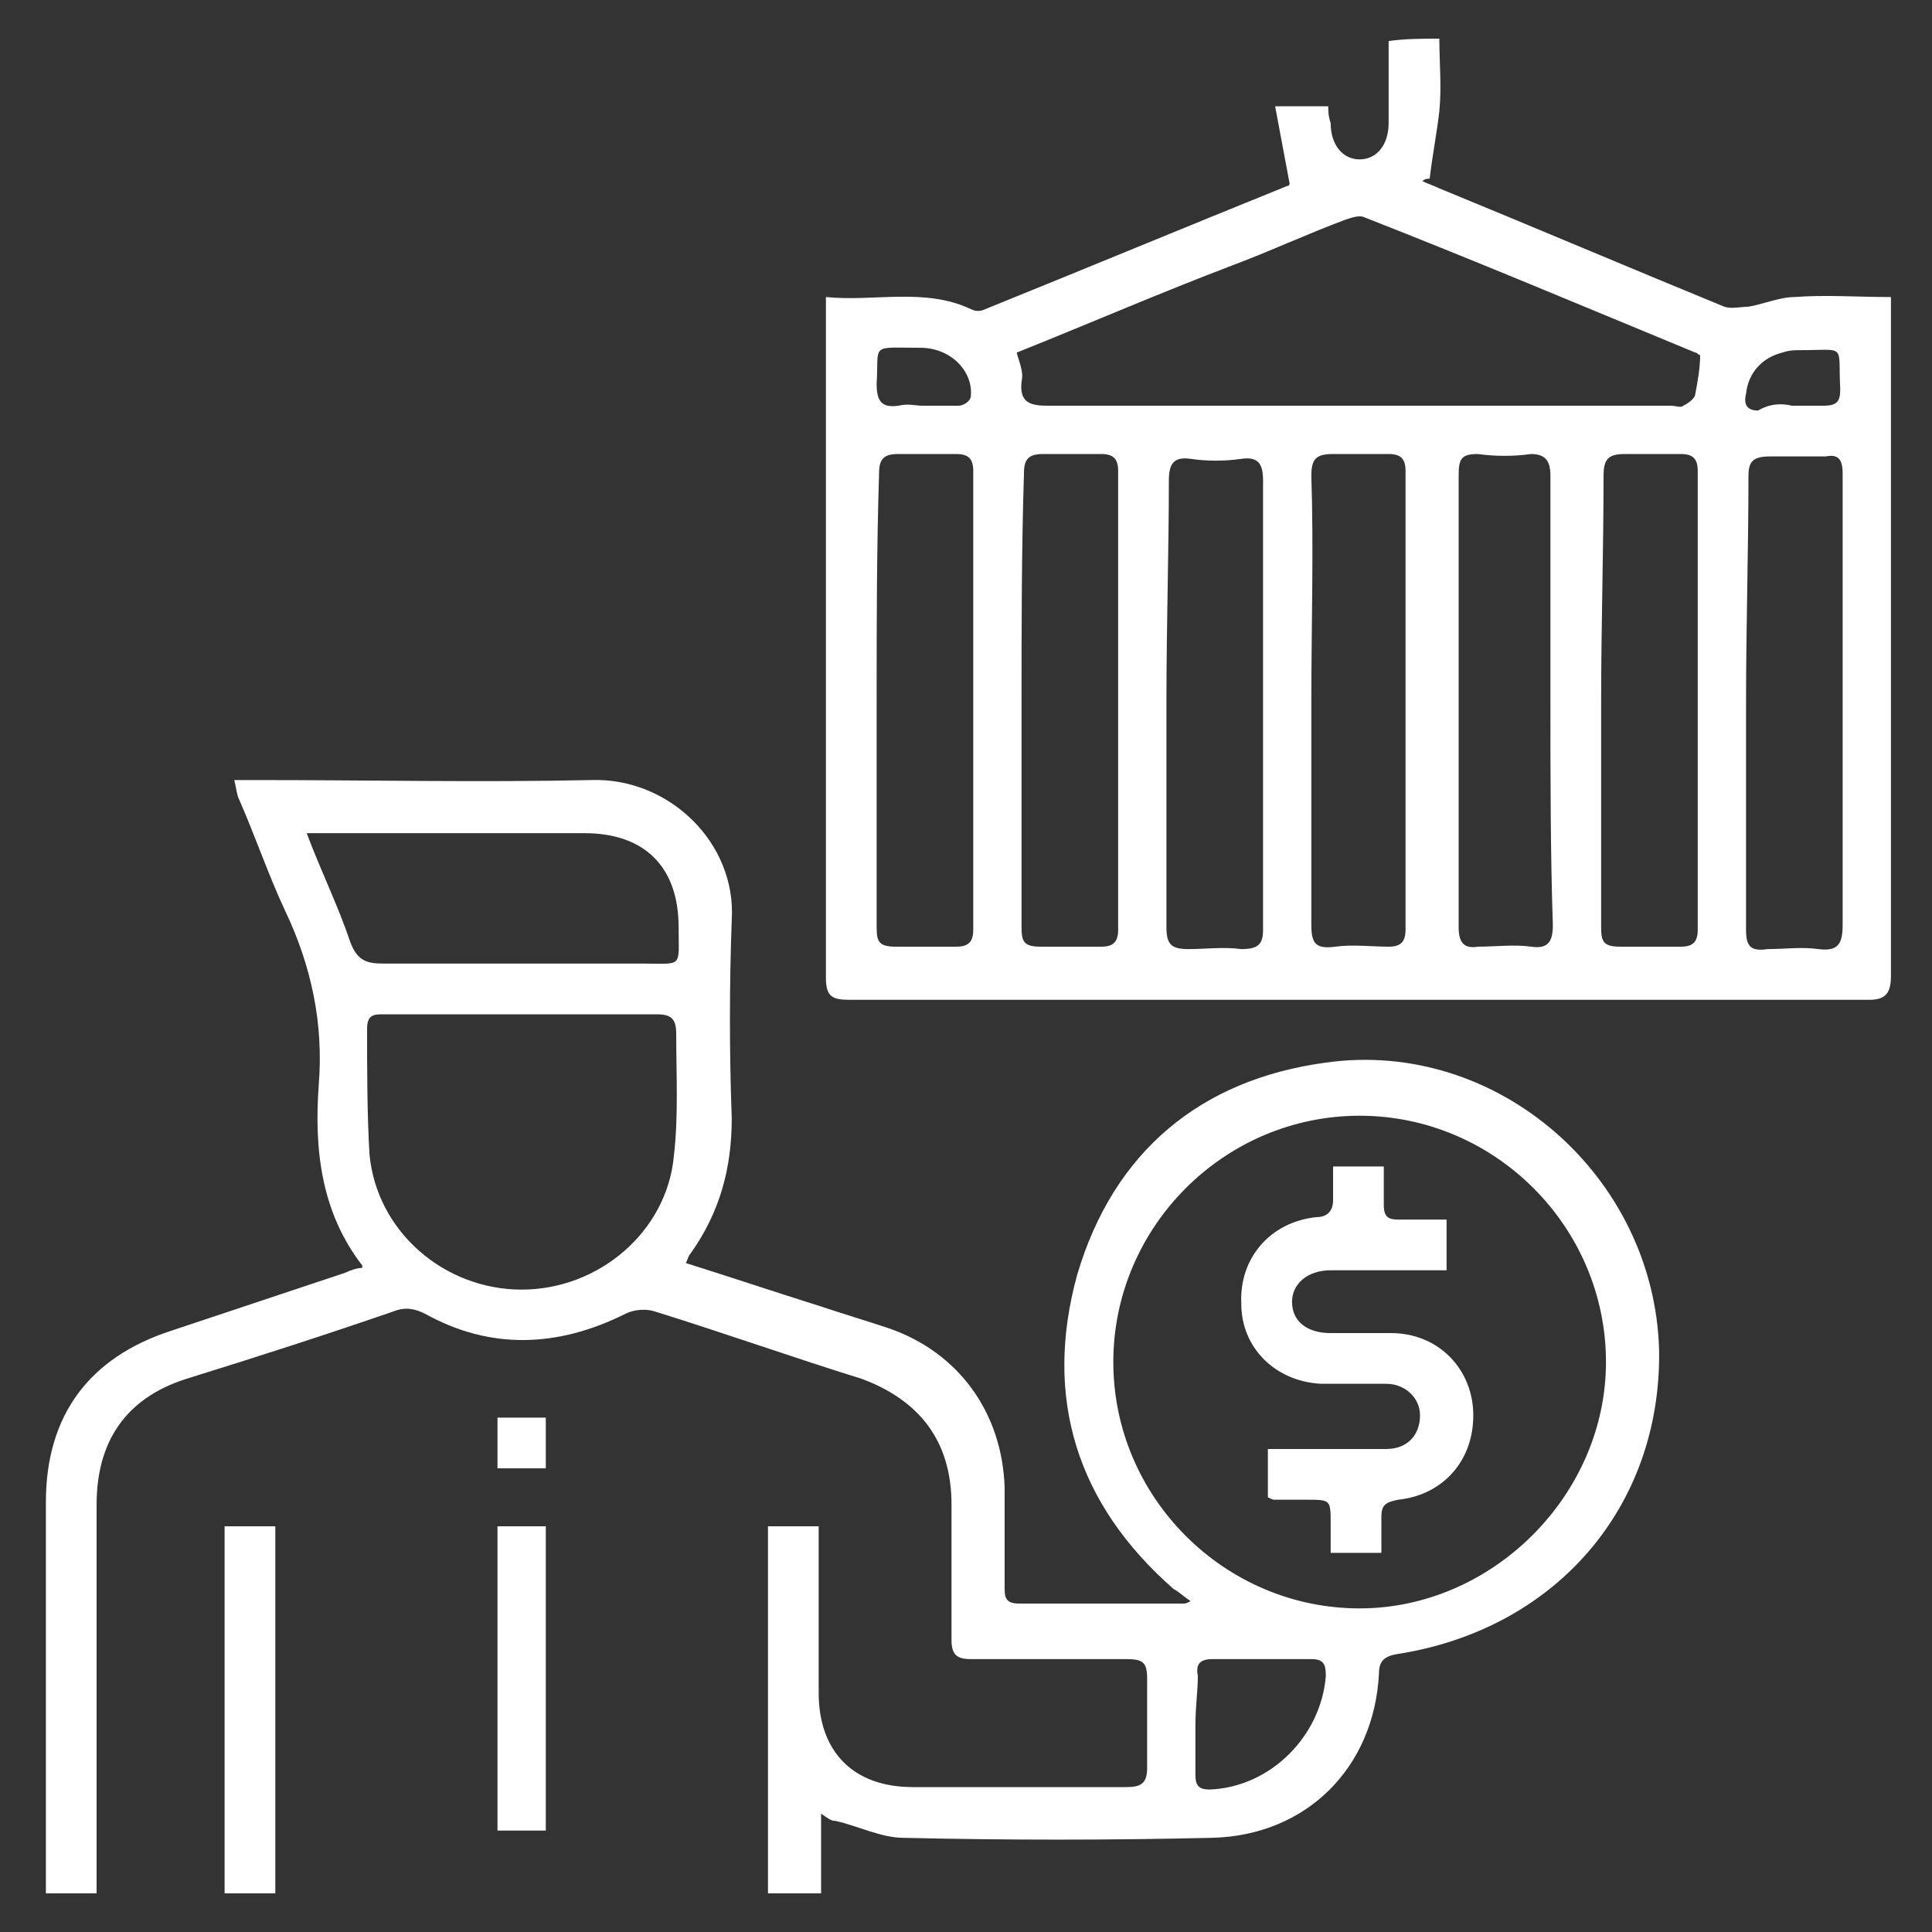 <?xml version="1.0" encoding="utf-8"?>
<!-- Generator: Adobe Illustrator 24.0.0, SVG Export Plug-In . SVG Version: 6.00 Build 0)  -->
<svg version="1.1" id="Layer_1" xmlns="http://www.w3.org/2000/svg" xmlns:xlink="http://www.w3.org/1999/xlink" x="0px" y="0px"
	 viewBox="0 0 80 80" style="enable-background:new 0 0 80 80;" xml:space="preserve">
<rect x="0" y="0" width="80" height="80" fill="#333333" stroke="none"/>
<style type="text/css">
	.st0{fill:#FFFFFF;}
</style>
<g id="Lo9mXT.tif">
	<g>
		<path class="st0" d="M59.6,1.6c0,1,0.1,2,0,3c-0.1,0.9-0.3,1.9-0.4,2.8c-0.1,0-0.2,0-0.3,0.1c0.2,0.1,0.5,0.2,0.7,0.3
			c3.9,1.6,7.9,3.3,11.8,4.9c0.3,0.1,0.7,0,1,0c0.6-0.1,1.3-0.4,1.9-0.4c1.3-0.1,2.6,0,4,0c0,0.4,0,0.6,0,0.9c0,9.1,0,18.1,0,27.2
			c0,0.7-0.2,1-0.9,1c-14.1,0-28.1,0-42.2,0c-0.7,0-1-0.1-1-0.9c0-9.1,0-18.2,0-27.3c0-0.3,0-0.5,0-0.9c2,0.2,4.1-0.4,6,0.5
			c0.2,0.1,0.4,0.1,0.6,0c4.2-1.7,8.3-3.4,12.5-5.1c0.1,0,0.1-0.1,0.1-0.1c-0.2-1.1-0.4-2.1-0.6-3.2c0.9,0,1.5,0,2.2,0
			c0,0.2,0,0.4,0.1,0.7c0,0.9,0.5,1.5,1.2,1.5c0.7,0,1.2-0.6,1.2-1.5c0-1.1,0-2.2,0-3.4C58.2,1.6,58.9,1.6,59.6,1.6z M42.1,14.6
			c0.1,0.4,0.3,0.8,0.2,1.2c-0.1,0.9,0.4,1,1.1,1c8.6,0,17.2,0,25.8,0c0.2,0,0.4,0.1,0.5,0c0.2-0.1,0.5-0.3,0.5-0.5
			c0.1-0.5,0.2-1.1,0.2-1.6c-0.1,0-0.1-0.1-0.2-0.1c-4.6-1.9-9.1-3.8-13.7-5.6c-0.2-0.1-0.5,0-0.8,0.1c-1.6,0.6-3.1,1.3-4.7,1.9
			C48.1,12.1,45.1,13.4,42.1,14.6z M36.3,29c0,3.1,0,6.3,0,9.4c0,0.6,0.1,0.8,0.8,0.8c0.8,0,1.6,0,2.5,0c0.5,0,0.7-0.2,0.7-0.7
			c0-6.3,0-12.7,0-19c0-0.5-0.2-0.7-0.7-0.7c-0.8,0-1.6,0-2.4,0c-0.6,0-0.8,0.2-0.8,0.8C36.3,22.8,36.3,25.9,36.3,29z M42.3,29
			c0,3.1,0,6.3,0,9.4c0,0.6,0.1,0.8,0.8,0.8c0.8,0,1.6,0,2.5,0c0.5,0,0.7-0.2,0.7-0.7c0-6.3,0-12.7,0-19c0-0.5-0.2-0.7-0.7-0.7
			c-0.8,0-1.6,0-2.4,0c-0.6,0-0.8,0.2-0.8,0.8C42.3,22.8,42.3,25.9,42.3,29z M48.3,29c0,3.1,0,6.2,0,9.4c0,0.7,0.2,0.9,0.9,0.9
			c0.7,0,1.5-0.1,2.2,0c0.7,0,0.9-0.2,0.9-0.8c0-2.6,0-5.3,0-7.9c0-3.6,0-7.1,0-10.7c0-0.7-0.2-1-0.9-0.9c-0.7,0.1-1.4,0.1-2.1,0
			c-0.7-0.1-0.9,0.2-0.9,0.9C48.4,22.8,48.3,25.9,48.3,29z M54.3,29c0,3.1,0,6.2,0,9.3c0,0.8,0.2,1,1,0.9c0.7-0.1,1.5,0,2.2,0
			c0.5,0,0.7-0.2,0.7-0.7c0-6.3,0-12.7,0-19c0-0.5-0.2-0.7-0.7-0.7c-0.8,0-1.6,0-2.3,0c-0.7,0-0.9,0.2-0.9,0.9
			C54.4,22.8,54.3,25.9,54.3,29z M64.2,29.1c0-3.1,0-6.2,0-9.4c0-0.6-0.2-0.9-0.8-0.9c-0.7,0.1-1.5,0.1-2.2,0
			c-0.7,0-0.8,0.2-0.8,0.9c0,3.6,0,7.2,0,10.8c0,2.6,0,5.3,0,7.9c0,0.6,0.2,0.9,0.8,0.8c0.7,0,1.5-0.1,2.2,0
			c0.7,0.1,0.9-0.2,0.9-0.9C64.2,35.3,64.2,32.2,64.2,29.1z M66.3,29c0,3.1,0,6.3,0,9.4c0,0.6,0.1,0.8,0.8,0.8c0.8,0,1.6,0,2.5,0
			c0.5,0,0.7-0.2,0.7-0.7c0-6.3,0-12.7,0-19c0-0.5-0.2-0.7-0.7-0.7c-0.8,0-1.6,0-2.3,0c-0.7,0-0.9,0.2-0.9,0.9
			C66.4,22.8,66.3,25.9,66.3,29z M72.3,29.1c0,3.1,0,6.2,0,9.4c0,0.7,0.2,0.9,0.9,0.8c0.7,0,1.4-0.1,2.1,0c0.8,0.1,1-0.2,1-1
			c0-4.6,0-9.3,0-13.9c0-1.6,0-3.2,0-4.8c0-0.6-0.2-0.8-0.7-0.7c-0.8,0-1.6,0-2.3,0c-0.7,0-0.9,0.2-0.9,0.8
			C72.4,22.8,72.3,25.9,72.3,29.1z M38.2,16.8C38.2,16.8,38.2,16.7,38.2,16.8c0.5,0,1,0,1.5,0c0.2,0,0.5-0.2,0.5-0.4
			c0.1-1-0.8-2-2.1-2c-2.1,0-1.7-0.2-1.8,1.5c0,0.7,0.2,1,0.9,0.9C37.6,16.7,37.9,16.8,38.2,16.8z M74.2,16.8c0.4,0,0.9,0,1.3,0
			c0.6,0,0.7-0.2,0.7-0.7c-0.1-1.9,0.3-1.6-1.7-1.6c-0.2,0-0.4,0-0.7,0.1c-0.8,0.2-1.4,0.8-1.5,1.7c-0.1,0.4,0,0.7,0.5,0.7
			C73.3,16.7,73.8,16.7,74.2,16.8z"/>
		<path class="st0" d="M31.8,78.4c0-5,0-10.1,0-15.2c0.7,0,1.3,0,2.1,0c0,0.3,0,0.5,0,0.8c0,2,0,4.1,0,6.1c0,2.4,1.4,3.9,3.9,3.9
			c2.9,0,5.8,0,8.8,0c0.6,0,0.9-0.1,0.9-0.8c0-1.2,0-2.5,0-3.7c0-0.7-0.2-0.8-0.9-0.8c-2.1,0-4.3,0-6.4,0c-0.6,0-0.8-0.2-0.8-0.8
			c0-1.9,0-3.7,0-5.6c0-2.6-1.3-4.3-3.7-5.2c-2.9-0.9-5.7-1.9-8.6-2.8c-0.3-0.1-0.8-0.1-1.2,0.1c-2.8,1.4-5.6,1.5-8.3,0
			c-0.4-0.2-0.8-0.3-1.3-0.1c-2.9,1-5.7,1.9-8.6,2.8c-2.5,0.8-3.7,2.6-3.7,5.2c0,5.4,0,10.7,0,16.1c-0.7,0-1.4,0-2.1,0
			c0-5.4,0-10.8,0-16.2c0-3.6,1.8-6,5.2-7.1c2.4-0.8,4.8-1.6,7.2-2.4c0.2-0.1,0.5-0.2,0.7-0.2c0-0.1,0-0.1,0-0.1
			c-1.7-2.2-2-4.8-1.8-7.5c0.2-2.5-0.3-4.9-1.4-7.2c-0.7-1.5-1.2-3-1.9-4.6c-0.1-0.2-0.1-0.4-0.2-0.8c0.3,0,0.6,0,0.9,0
			c4.6,0,9.3,0.1,13.9,0c3.2-0.1,6,2.6,5.8,5.8c-0.1,2.7-0.1,5.5,0,8.2c0,2.1-0.5,3.9-1.7,5.6c-0.1,0.1-0.1,0.2-0.2,0.4
			c1.9,0.6,3.7,1.2,5.6,1.8c0.9,0.3,1.9,0.6,2.8,0.9c2.9,1,4.7,3.5,4.8,6.6c0,1.4,0,2.7,0,4.1c0,0.4,0,0.7,0.6,0.7
			c2.3,0,4.5,0,6.8,0c0.1,0,0.1,0,0.3-0.1c-0.3-0.2-0.5-0.4-0.7-0.5c-4-3.5-5.4-7.9-4-13c1.5-5.1,5.1-8.1,10.3-8.8
			c7.1-1,13.6,4.7,13.8,11.9c0.1,6.5-4.3,11.6-10.9,12.6c-0.5,0.1-0.7,0.3-0.7,0.8c-0.2,3.9-3,6.7-6.9,6.8c-4.3,0.1-8.5,0.1-12.8,0
			c-0.9,0-1.9-0.5-2.8-0.7c-0.2,0-0.3-0.1-0.6-0.3c0,1.2,0,2.2,0,3.3C33.2,78.4,32.5,78.4,31.8,78.4z M66.5,56.4
			c0-5.6-4.6-10.2-10.2-10.2c-5.6,0-10.2,4.6-10.2,10.2c0,5.6,4.6,10.2,10.2,10.2C61.8,66.6,66.5,61.9,66.5,56.4z M21.7,42
			c-1.9,0-3.8,0-5.8,0c-0.4,0-0.7,0-0.7,0.6c0,1.7,0,3.5,0.1,5.2c0.3,3.2,3.1,5.6,6.3,5.6c3.2,0,6-2.4,6.3-5.5
			c0.2-1.7,0.1-3.4,0.1-5.1c0-0.6-0.2-0.8-0.8-0.8C25.4,42,23.6,42,21.7,42z M12.7,34.5c0.6,1.6,1.3,3,1.8,4.5
			c0.3,0.8,0.7,0.9,1.4,0.9c3.6,0,7.1,0,10.7,0c1.7,0,1.5,0.2,1.5-1.5c0-2.5-1.4-3.9-3.9-3.9c-3.5,0-7,0-10.5,0
			C13.4,34.5,13.2,34.5,12.7,34.5z M49.5,71.4c0,0.7,0,1.4,0,2.1c0,0.5,0.2,0.6,0.6,0.6c2.5-0.1,4.6-2.2,4.8-4.7
			c0-0.5-0.1-0.7-0.6-0.7c-1.4,0-2.7,0-4.1,0c-0.5,0-0.7,0.2-0.6,0.7C49.6,70,49.5,70.7,49.5,71.4z"/>
		<path class="st0" d="M9.3,78.4c0-5.1,0-10.1,0-15.2c0.7,0,1.4,0,2.1,0c0,5.1,0,10.2,0,15.2C10.7,78.4,10,78.4,9.3,78.4z"/>
		<path class="st0" d="M20.6,63.2c0.7,0,1.3,0,2,0c0,4.2,0,8.4,0,12.6c-0.6,0-1.3,0-2,0C20.6,71.6,20.6,67.4,20.6,63.2z"/>
		<path class="st0" d="M20.6,58.7c0.7,0,1.3,0,2,0c0,0.7,0,1.4,0,2.1c-0.6,0-1.3,0-2,0C20.6,60.1,20.6,59.4,20.6,58.7z"/>
		<path class="st0" d="M55.2,48.3c0.8,0,1.4,0,2.1,0c0,0.5,0,1.1,0,1.6c0,0.5,0.2,0.6,0.6,0.6c0.6,0,1.3,0,2,0c0,0.7,0,1.3,0,2.1
			c-0.3,0-0.5,0-0.8,0c-1.3,0-2.7,0-4,0c-1,0-1.6,0.6-1.6,1.3c0,0.8,0.6,1.3,1.6,1.3c0.8,0,1.7,0,2.5,0c1.9,0,3.3,1.4,3.4,3.2
			c0.1,2-1.2,3.5-3.1,3.7c-0.5,0.1-0.7,0.2-0.7,0.7c0,0.5,0,0.9,0,1.5c-0.7,0-1.4,0-2.1,0c0-0.4,0-0.8,0-1.2c0-1,0-1-1-1
			c-0.4,0-0.9,0-1.3,0c-0.1,0-0.1,0-0.3-0.1c0-0.6,0-1.3,0-2c0.3,0,0.6,0,0.9,0c1.4,0,2.7,0,4,0c0.9,0,1.4-0.6,1.4-1.4
			c0-0.7-0.6-1.3-1.4-1.3c-0.9,0-1.8,0-2.7,0c-1.9-0.1-3.3-1.5-3.3-3.3c-0.1-1.9,1.2-3.4,3.1-3.6c0.5,0,0.7-0.3,0.7-0.7
			C55.2,49.3,55.2,48.8,55.2,48.3z"/>
	</g>
</g>
</svg>

